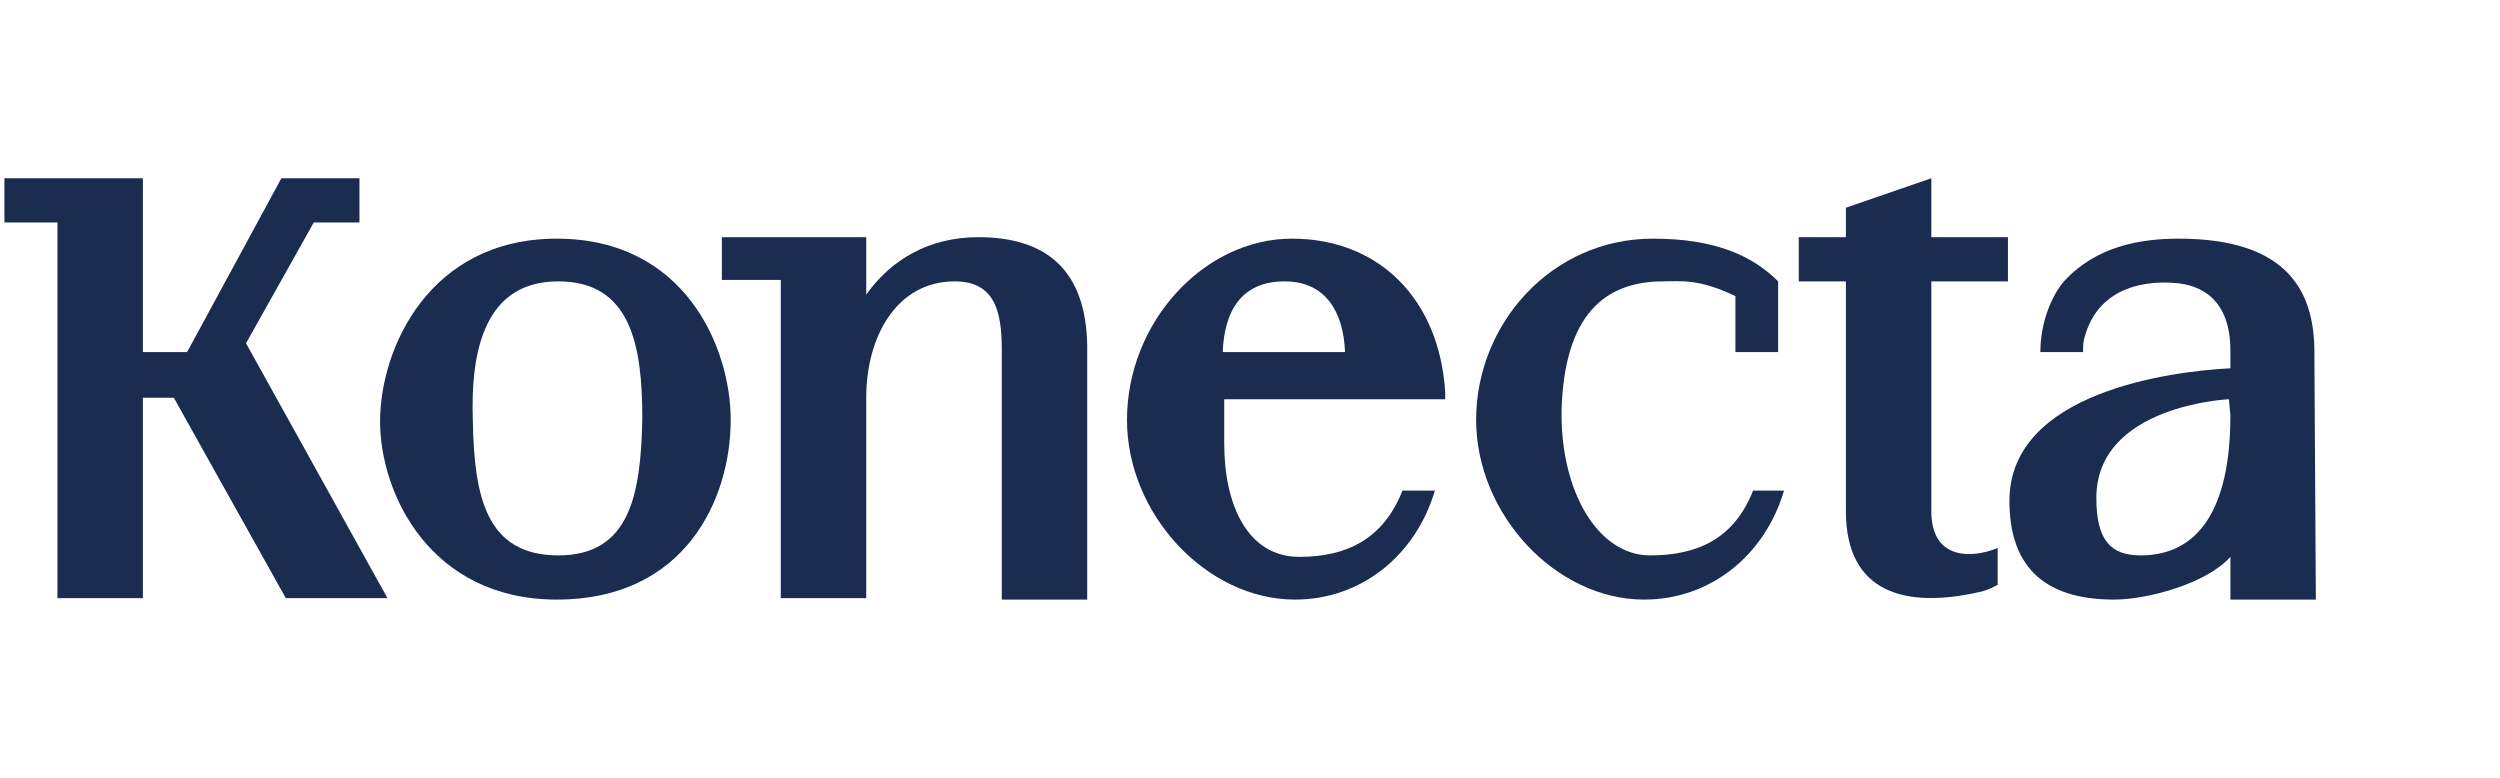 <?xml version="1.0" encoding="utf-8"?>
<!-- Generator: Adobe Illustrator 23.0.1, SVG Export Plug-In . SVG Version: 6.00 Build 0)  -->
<svg version="1.1" id="Capa_1" xmlns="http://www.w3.org/2000/svg" xmlns:xlink="http://www.w3.org/1999/xlink" x="0px" y="0px"
	 viewBox="0 0 169.7 52.8" style="enable-background:new 0 0 169.7 52.8;" xml:space="preserve">
<style type="text/css">
	.st0{fill:#1A2C50;}
</style>
<g>
	<polygon class="st0" points="21.3,15.1 24.4,15.1 24.4,12.1 19.1,12.1 12.7,23.9 9.7,23.9 9.7,12.1 0.3,12.1 0.3,15.1 3.9,15.1 
		3.9,40.6 9.7,40.6 9.7,27 11.8,27 19.4,40.6 26.3,40.6 16.7,23.3 	"/>
	<path class="st0" d="M37.9,37.7c-4.9,0-5.7-4-5.8-9c-0.2-5.1,0.9-9.6,5.8-9.6s5.7,4.3,5.7,9.3C43.5,33.5,42.8,37.7,37.9,37.7
		 M37.8,16.2c-8.7,0-12,7.5-12,12.4s3.4,12.1,12,12.1c8.7,0,11.8-6.8,11.8-12.2C49.6,23.6,46.5,16.2,37.8,16.2"/>
	<path class="st0" d="M66.4,16.1c-3.3,0-5.9,1.5-7.6,3.9v-3.9H49V19h4v21.6h5.8V27c0-4.2,2.1-7.9,6-7.9c2.7,0,3.2,2,3.2,4.6v17h5.8
		V23.4C73.7,18.5,71.2,16.1,66.4,16.1"/>
	<path class="st0" d="M131.1,12.1l-5.8,2v2h-3.2v3h3.2v15.6c0,5.6,4.1,6.6,9,5.5c0.6-0.1,1.3-0.5,1.3-0.5v-2.5
		c-1.7,0.7-4.6,0.9-4.5-2.7V19.1h5.2v-3h-5.2V12.1z"/>
	<path class="st0" d="M87.2,19.1c2.8,0,4,2.1,4.1,4.8H83C83.1,21.2,84.2,19.1,87.2,19.1 M95.2,33.3c-1.3,3.3-3.8,4.5-7,4.5
		c-3.5,0-5.1-3.5-5.1-7.7v-1.7v-1.3h15v-0.5c-0.4-6.3-4.5-10.4-10.4-10.4c-6,0-11.2,5.7-11.2,12.3c0,6.4,5.4,12.2,11.4,12.2
		c4.5,0,8.2-3,9.5-7.4H95.2z"/>
	<path class="st0" d="M119,33.3c-1.3,3.3-3.8,4.4-7,4.4c-3.5,0-6.1-4.3-6-9.9c0.2-6.4,2.9-8.7,6.9-8.7c1.2,0,2.4-0.2,4.9,1v3.8h2.9
		v-4.8c-1.7-1.7-4.2-2.9-8.5-2.9c-6.9,0-12,5.8-12,12.3c0,6.4,5.4,12.2,11.4,12.2c4.5,0,8.2-3,9.5-7.4C121.1,33.3,119,33.3,119,33.3
		z"/>
	<path class="st0" d="M151.4,28.2c0,6.4-2.2,9.5-6.1,9.5c-2,0-3-1-3-3.9c0-6.3,9-6.7,9-6.7L151.4,28.2z M157.1,23.9
		c0-4.1-1.8-7.7-9.2-7.7c-2.6,0-5.6,0.5-7.8,2.9c-0.7,0.8-1.6,2.6-1.6,4.8h2.9c0-0.4,0-0.7,0.1-1c1-3.7,4.6-3.8,6-3.7
		c2,0.1,3.9,1.2,3.9,4.6V25c-4,0.2-15,1.6-15,9c0,4.2,2.1,6.7,7.1,6.7c2.3,0,6.3-1.1,7.9-2.9v2.9h5.8L157.1,23.9z"/>
</g>
</svg>
